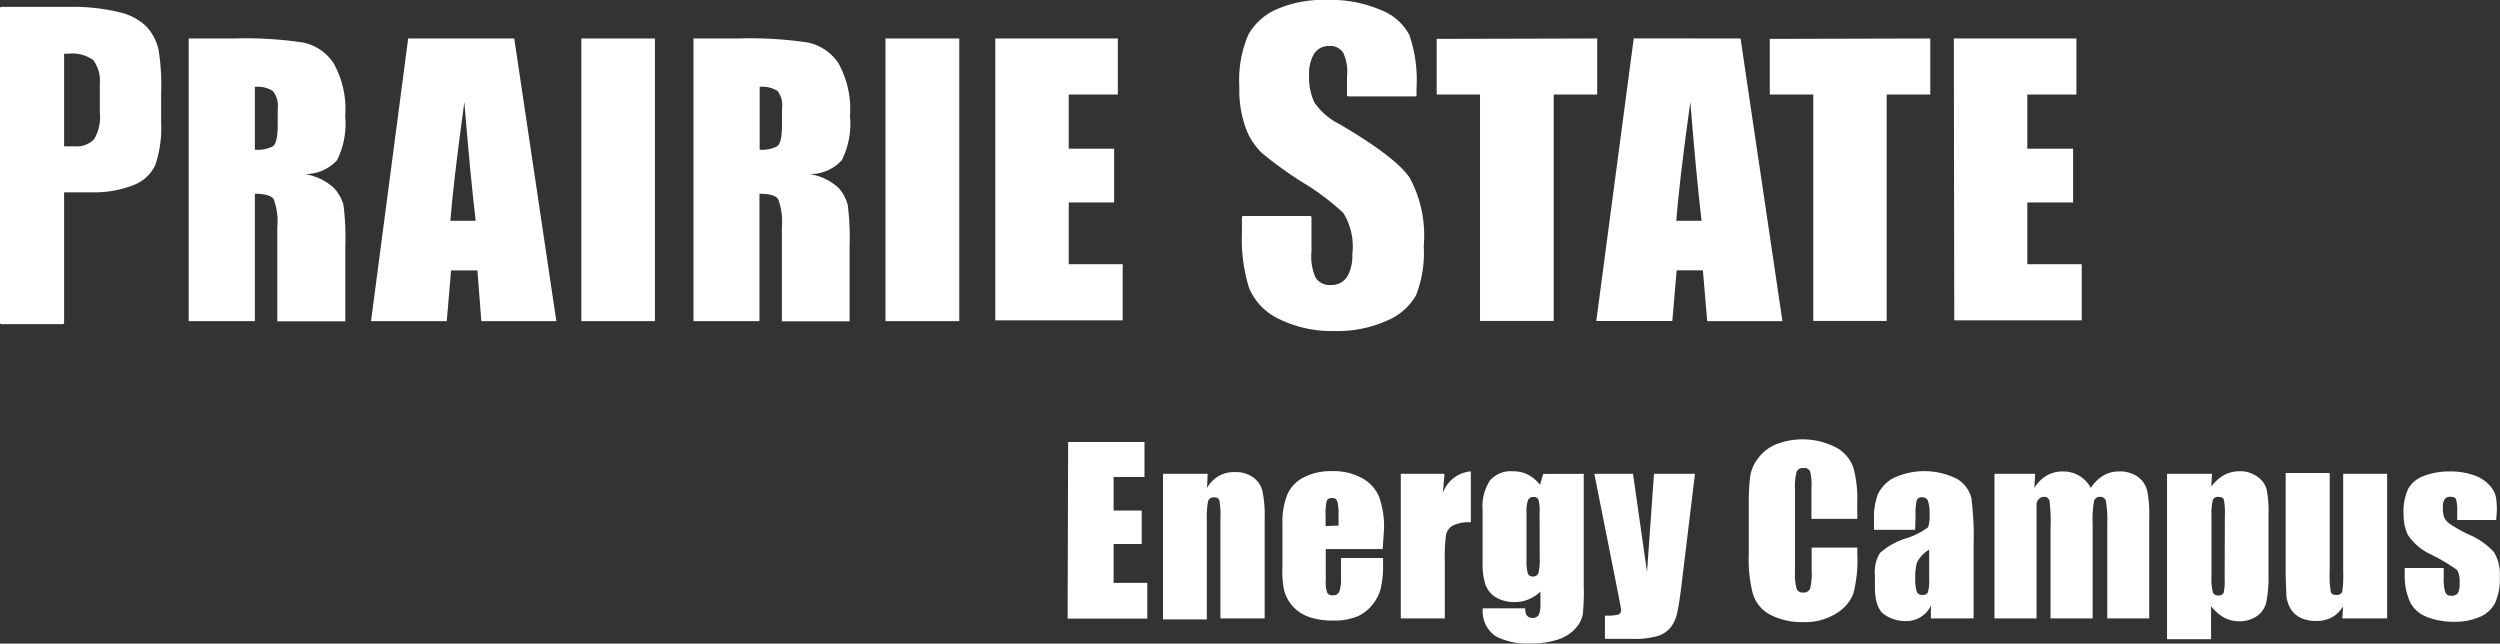 <svg id="Layer_1" data-name="Layer 1" xmlns="http://www.w3.org/2000/svg" viewBox="0 0 242.97 62.55"><rect x="0" y="0" width="242.97" height="62.55" fill="#333333" stroke="none"/><defs><style>.cls-1{fill:#fff;}</style></defs><path class="cls-1" d="M17.17,5.43A4.9,4.9,0,0,0,16,3.22,5.41,5.41,0,0,0,13.5,1.86a18.93,18.93,0,0,0-5-.55H1.9a.13.13,0,0,0-.13.14h0V32a.13.13,0,0,0,.13.14H7.84A.14.14,0,0,0,8,32H8V19.33h2.59a10.46,10.46,0,0,0,4.18-.71,3.85,3.85,0,0,0,2.08-1.91,11.26,11.26,0,0,0,.58-4.23V9.75A21.52,21.52,0,0,0,17.17,5.43Zm-5.7,3.39v2.73a4.33,4.33,0,0,1-.53,2.59A2.34,2.34,0,0,1,9,14.86H8v-9H8.4a3.51,3.51,0,0,1,2.42.61A3.36,3.36,0,0,1,11.47,8.82Z" transform="translate(-1.77 -0.64)"/><path class="cls-1" d="M20.11,4.38h4.35a37.81,37.81,0,0,1,6.81.4,4.74,4.74,0,0,1,2.92,2,9.14,9.14,0,0,1,1.13,5.12,8,8,0,0,1-.79,4.3,4.18,4.18,0,0,1-3.14,1.36,5.37,5.37,0,0,1,2.85,1.37,4.07,4.07,0,0,1,.91,1.62,25.36,25.36,0,0,1,.18,4.09v7.23H28.72V22.72A6.15,6.15,0,0,0,28.37,20c-.24-.36-.85-.53-1.83-.53V31.85H20.11Zm6.43,4.7v6.11a3.21,3.21,0,0,0,1.75-.33c.32-.22.48-.94.47-2.15V11.19a2.27,2.27,0,0,0-.47-1.7A2.77,2.77,0,0,0,26.54,9.08Z" transform="translate(-1.77 -0.64)"/><path class="cls-1" d="M51.75,4.38l4.09,27.47H48.55l-.38-4.93H45.61l-.42,4.93H37.83L41.44,4.38ZM48,22.1q-.55-4.68-1.1-11.55-1.08,7.89-1.36,11.55Z" transform="translate(-1.77 -0.64)"/><path class="cls-1" d="M65.42,4.38V31.85H58.27V4.38Z" transform="translate(-1.77 -0.64)"/><path class="cls-1" d="M69.17,4.38h4.35a37.81,37.81,0,0,1,6.81.4,4.74,4.74,0,0,1,2.92,2,9.14,9.14,0,0,1,1.13,5.12,8,8,0,0,1-.79,4.3,4.15,4.15,0,0,1-3.14,1.36,5.37,5.37,0,0,1,2.85,1.37,4.07,4.07,0,0,1,.86,1.63,25.46,25.46,0,0,1,.18,4.09v7.22H77.76V22.72A6.3,6.3,0,0,0,77.4,20c-.24-.36-.84-.53-1.82-.53V31.85H69.17Zm6.43,4.7v6.11a3.17,3.17,0,0,0,1.69-.33c.33-.22.49-.94.48-2.15V11.19a2.29,2.29,0,0,0-.42-1.7,2.75,2.75,0,0,0-1.76-.41Z" transform="translate(-1.77 -0.64)"/><path class="cls-1" d="M95,4.38V31.85H87.83V4.38Z" transform="translate(-1.77 -0.64)"/><path class="cls-1" d="M98.5,4.38h11.91V9.83h-4.77v5.26h4.41v5.23h-4.41v6h5.24v5.45H98.5Z" transform="translate(-1.77 -0.64)"/><path class="cls-1" d="M138.79,17.94c-.91-1.36-3.18-3.09-6.81-5.22a6.43,6.43,0,0,1-2.47-2.13A5.59,5.59,0,0,1,129,8a3.87,3.87,0,0,1,.45-2.08,1.68,1.68,0,0,1,1.5-.81,1.48,1.48,0,0,1,1.36.65,4.34,4.34,0,0,1,.37,2.33V9.87a.13.13,0,0,0,.13.14h6.49a.14.14,0,0,0,.14-.14V9.19a13.5,13.5,0,0,0-.7-5.16,5.27,5.27,0,0,0-2.72-2.4,12.59,12.59,0,0,0-5.35-1,11.4,11.4,0,0,0-4.82.91A5.82,5.82,0,0,0,123.1,4a11.19,11.19,0,0,0-.88,5.11,10.82,10.82,0,0,0,.63,4,6.47,6.47,0,0,0,1.54,2.38,36.72,36.72,0,0,0,4,2.89,24,24,0,0,1,3.93,2.95,6.16,6.16,0,0,1,.88,4,4.13,4.13,0,0,1-.47,2.15,1.77,1.77,0,0,1-1.59.86,1.66,1.66,0,0,1-1.51-.71,5.06,5.06,0,0,1-.4-2.52V21.77a.13.13,0,0,0-.13-.14H122.6a.13.13,0,0,0-.13.14v1.5a16.08,16.08,0,0,0,.69,5.34,5.79,5.79,0,0,0,2.85,3,11.55,11.55,0,0,0,5.45,1.2,11.76,11.76,0,0,0,5.09-1,5.8,5.8,0,0,0,2.84-2.47,11.3,11.3,0,0,0,.75-4.78A11.81,11.81,0,0,0,138.79,17.94Z" transform="translate(-1.77 -0.64)"/><path class="cls-1" d="M157,4.38V9.83h-4.23v22h-7.16v-22H141.4V4.42Z" transform="translate(-1.77 -0.64)"/><path class="cls-1" d="M170.93,4.38,175,31.85h-7.31l-.42-4.94h-2.55l-.42,4.93h-7.39l3.64-27.47ZM167.14,22.1q-.54-4.68-1.09-11.55-1.1,7.89-1.36,11.55Z" transform="translate(-1.77 -0.64)"/><path class="cls-1" d="M189.37,4.38V9.83h-4.24v22H178v-22h-4.23V4.42Z" transform="translate(-1.77 -0.64)"/><path class="cls-1" d="M191.66,4.38h11.91V9.83H198.8v5.26h4.45v5.23H198.8v6h5.29v5.45H191.7Z" transform="translate(-1.77 -0.64)"/><path class="cls-1" d="M105.58,43.6H113V47h-3v3.26h2.73v3.25h-2.73v3.78h3.27v3.47h-7.74Z" transform="translate(-1.77 -0.64)"/><path class="cls-1" d="M119.14,46.69l-.06,1.37a3.17,3.17,0,0,1,1.14-1.16,3,3,0,0,1,1.55-.38,2.9,2.9,0,0,1,1.8.52,2.24,2.24,0,0,1,.9,1.36,11.58,11.58,0,0,1,.21,2.63v9.71h-4.3V51.07a8.72,8.72,0,0,0-.09-1.77.49.49,0,0,0-.53-.32.55.55,0,0,0-.58.37,9.13,9.13,0,0,0-.12,1.95v9.54H114.8V46.69Z" transform="translate(-1.77 -0.64)"/><path class="cls-1" d="M136.15,54h-5.53v3a3.35,3.35,0,0,0,.13,1.22.56.56,0,0,0,.54.28.65.65,0,0,0,.65-.37,3.91,3.91,0,0,0,.16-1.36v-1.9h4.09v1a9.39,9.39,0,0,1-.24,2,4,4,0,0,1-.77,1.5,3.78,3.78,0,0,1-1.52,1.19,6,6,0,0,1-2.33.39,7,7,0,0,1-2.35-.35,3.92,3.92,0,0,1-1.61-1.08,3.82,3.82,0,0,1-.8-1.5,9.64,9.64,0,0,1-.16-2.4V51.55a7,7,0,0,1,.5-2.91A3.42,3.42,0,0,1,128.55,47a5.7,5.7,0,0,1,2.6-.57,5.8,5.8,0,0,1,3,.68,3.72,3.72,0,0,1,1.65,1.81,8.58,8.58,0,0,1,.48,3.17Zm-4.29-2.28v-1a5.15,5.15,0,0,0-.12-1.36.49.49,0,0,0-.48-.32c-.3,0-.48.09-.55.28a5.91,5.91,0,0,0-.11,1.45v1Z" transform="translate(-1.77 -0.64)"/><path class="cls-1" d="M142.16,46.69,142,48.55a3.16,3.16,0,0,1,2.72-2.1V51.4a3.55,3.55,0,0,0-1.73.31,1.37,1.37,0,0,0-.68.89,16.24,16.24,0,0,0-.12,2.61v5.53h-4.28V46.69Z" transform="translate(-1.77 -0.64)"/><path class="cls-1" d="M155.69,46.69V57.51a22.4,22.4,0,0,1-.09,2.84,2.84,2.84,0,0,1-.71,1.36,3.87,3.87,0,0,1-1.72,1.09,8.64,8.64,0,0,1-2.72.38,6.68,6.68,0,0,1-3.29-.69,2.92,2.92,0,0,1-1.28-2.73H150c0,.62.23.93.68.93a.67.67,0,0,0,.64-.29,2.71,2.71,0,0,0,.16-1.2V58.14a3.93,3.93,0,0,1-1.15.75,3.33,3.33,0,0,1-1.28.26,3.54,3.54,0,0,1-1.91-.46,2.42,2.42,0,0,1-1-1.23,6.52,6.52,0,0,1-.28-2.15V50.2a4.57,4.57,0,0,1,.73-2.88,2.69,2.69,0,0,1,2.19-.88,3.25,3.25,0,0,1,1.47.32,3.64,3.64,0,0,1,1.19,1l.31-1.06Zm-4.29,3.74a3.92,3.92,0,0,0-.11-1.23.49.49,0,0,0-.49-.26.56.56,0,0,0-.52.3,3,3,0,0,0-.15,1.19v4.73a3.87,3.87,0,0,0,.13,1.22.47.47,0,0,0,.49.29.53.53,0,0,0,.54-.34,5.69,5.69,0,0,0,.12-1.54Z" transform="translate(-1.77 -0.64)"/><path class="cls-1" d="M166.5,46.69l-1.23,10.17c-.19,1.61-.35,2.71-.49,3.3a3.44,3.44,0,0,1-.65,1.46,2.61,2.61,0,0,1-1.27.84,8.69,8.69,0,0,1-2.59.27h-2.52V60.47a5,5,0,0,0,1.28-.09.43.43,0,0,0,.29-.45c0-.11-.09-.6-.26-1.47l-2.34-11.77h3.76l1.36,9.54.68-9.54Z" transform="translate(-1.77 -0.64)"/><path class="cls-1" d="M182.28,51.07h-4.46v-3a5.2,5.2,0,0,0-.13-1.62.6.6,0,0,0-.63-.32.64.64,0,0,0-.69.39,6,6,0,0,0-.15,1.69v8a5.57,5.57,0,0,0,.15,1.63.62.62,0,0,0,.66.39.65.65,0,0,0,.66-.39,6,6,0,0,0,.15-1.79V53.86h4.44v.67a13,13,0,0,1-.38,3.78,3.85,3.85,0,0,1-1.66,1.94,5.68,5.68,0,0,1-3.18.85,6.58,6.58,0,0,1-3.23-.71,3.44,3.44,0,0,1-1.69-2,13,13,0,0,1-.41-3.78V49.71a22.68,22.68,0,0,1,.13-2.73,3.78,3.78,0,0,1,.76-1.78,4.16,4.16,0,0,1,1.74-1.37,7.12,7.12,0,0,1,5.82.28A3.63,3.63,0,0,1,181.87,46a11.44,11.44,0,0,1,.4,3.54Z" transform="translate(-1.77 -0.64)"/><path class="cls-1" d="M187.9,52.13h-4v-.94a6.55,6.55,0,0,1,.38-2.52,3.48,3.48,0,0,1,1.51-1.57,7.06,7.06,0,0,1,6.21.1,3,3,0,0,1,1.37,1.88,29.6,29.6,0,0,1,.21,4.61v7.05h-4.15V59.49a2.62,2.62,0,0,1-2.5,1.51,3.56,3.56,0,0,1-2-.62c-.63-.42-.94-1.33-.94-2.73V56.52a3.39,3.39,0,0,1,.5-2.15A7.06,7.06,0,0,1,186.89,53a7.11,7.11,0,0,0,2.26-1.11,2.88,2.88,0,0,0,.15-1.16,4.06,4.06,0,0,0-.16-1.43.58.58,0,0,0-.55-.33.51.51,0,0,0-.54.29,5.46,5.46,0,0,0-.11,1.45Zm1.36,1.92a3.23,3.23,0,0,0-1.19,1.27,5.15,5.15,0,0,0-.16,1.46,4.15,4.15,0,0,0,.14,1.36.56.56,0,0,0,.57.32.53.53,0,0,0,.52-.25,4.43,4.43,0,0,0,.12-1.36Z" transform="translate(-1.77 -0.64)"/><path class="cls-1" d="M199.56,46.69l-.07,1.37a3.42,3.42,0,0,1,1.19-1.2,3.09,3.09,0,0,1,1.57-.4,3,3,0,0,1,2.72,1.6,3.85,3.85,0,0,1,1.21-1.2,3,3,0,0,1,1.5-.4,3,3,0,0,1,1.86.52,2.32,2.32,0,0,1,.91,1.36,11,11,0,0,1,.2,2.5v9.9h-4.08V51.59a11.19,11.19,0,0,0-.13-2.24.53.53,0,0,0-.57-.42.57.57,0,0,0-.59.42,10.5,10.5,0,0,0-.13,2.24v9.15h-4.09V51.82a15.78,15.78,0,0,0-.1-2.48.5.5,0,0,0-.55-.41.64.64,0,0,0-.49.22.75.75,0,0,0-.22.53V60.74h-4.09V46.69Z" transform="translate(-1.77 -0.64)"/><path class="cls-1" d="M216.75,46.69l-.07,1.24a4,4,0,0,1,1.26-1.13,3.16,3.16,0,0,1,1.5-.36,2.78,2.78,0,0,1,1.72.53,2.17,2.17,0,0,1,.9,1.24,10.44,10.44,0,0,1,.18,2.37v5.94a12,12,0,0,1-.23,2.73,2.3,2.3,0,0,1-.93,1.29,3,3,0,0,1-1.7.48,3.07,3.07,0,0,1-1.48-.37,4.35,4.35,0,0,1-1.24-1.1v3.21h-4.28V46.69ZM218,50.78a7,7,0,0,0-.1-1.58c-.06-.18-.24-.27-.53-.27a.52.52,0,0,0-.54.31,5.73,5.73,0,0,0-.13,1.54V56.6a5.74,5.74,0,0,0,.13,1.6.52.52,0,0,0,.54.31.49.49,0,0,0,.52-.29,5.63,5.63,0,0,0,.09-1.36Z" transform="translate(-1.77 -0.64)"/><path class="cls-1" d="M233.77,46.69V60.74h-4.35l.07-1.17a3,3,0,0,1-1.09,1.07,3.12,3.12,0,0,1-1.5.35,3.42,3.42,0,0,1-1.6-.34,2.26,2.26,0,0,1-.94-.9,3.22,3.22,0,0,1-.38-1.17c0-.41-.07-1.22-.07-2.43V46.61h4.28v9.54a9.77,9.77,0,0,0,.1,2c.06.21.24.31.54.31a.56.56,0,0,0,.58-.31,11.62,11.62,0,0,0,.09-2V46.69Z" transform="translate(-1.77 -0.64)"/><path class="cls-1" d="M244.37,51.18h-3.79v-.77a4,4,0,0,0-.11-1.24c-.07-.17-.26-.25-.56-.25a.62.62,0,0,0-.54.23,1.18,1.18,0,0,0-.18.71,3.38,3.38,0,0,0,.1,1,1.54,1.54,0,0,0,.54.67,13.53,13.53,0,0,0,1.85,1.05,6.82,6.82,0,0,1,2.46,1.71,4,4,0,0,1,.58,2.35,5.77,5.77,0,0,1-.45,2.59,3,3,0,0,1-1.48,1.36,6.08,6.08,0,0,1-2.52.48,7.08,7.08,0,0,1-2.73-.51A3,3,0,0,1,236,59.15a6.12,6.12,0,0,1-.52-2.63v-.68h3.79v.88a4.61,4.61,0,0,0,.15,1.48.57.57,0,0,0,.57.34.79.79,0,0,0,.64-.23,1.78,1.78,0,0,0,.18-1,2.24,2.24,0,0,0-.23-1.27,19.17,19.17,0,0,0-2.5-1.49,5.46,5.46,0,0,1-2.3-1.93,4.63,4.63,0,0,1-.41-2,5.29,5.29,0,0,1,.45-2.48,2.84,2.84,0,0,1,1.51-1.24,6.74,6.74,0,0,1,2.47-.44,6.85,6.85,0,0,1,2.38.36,3.57,3.57,0,0,1,1.5.94,2.56,2.56,0,0,1,.64,1.07,7.45,7.45,0,0,1,.11,1.56Z" transform="translate(-1.77 -0.64)"/></svg>